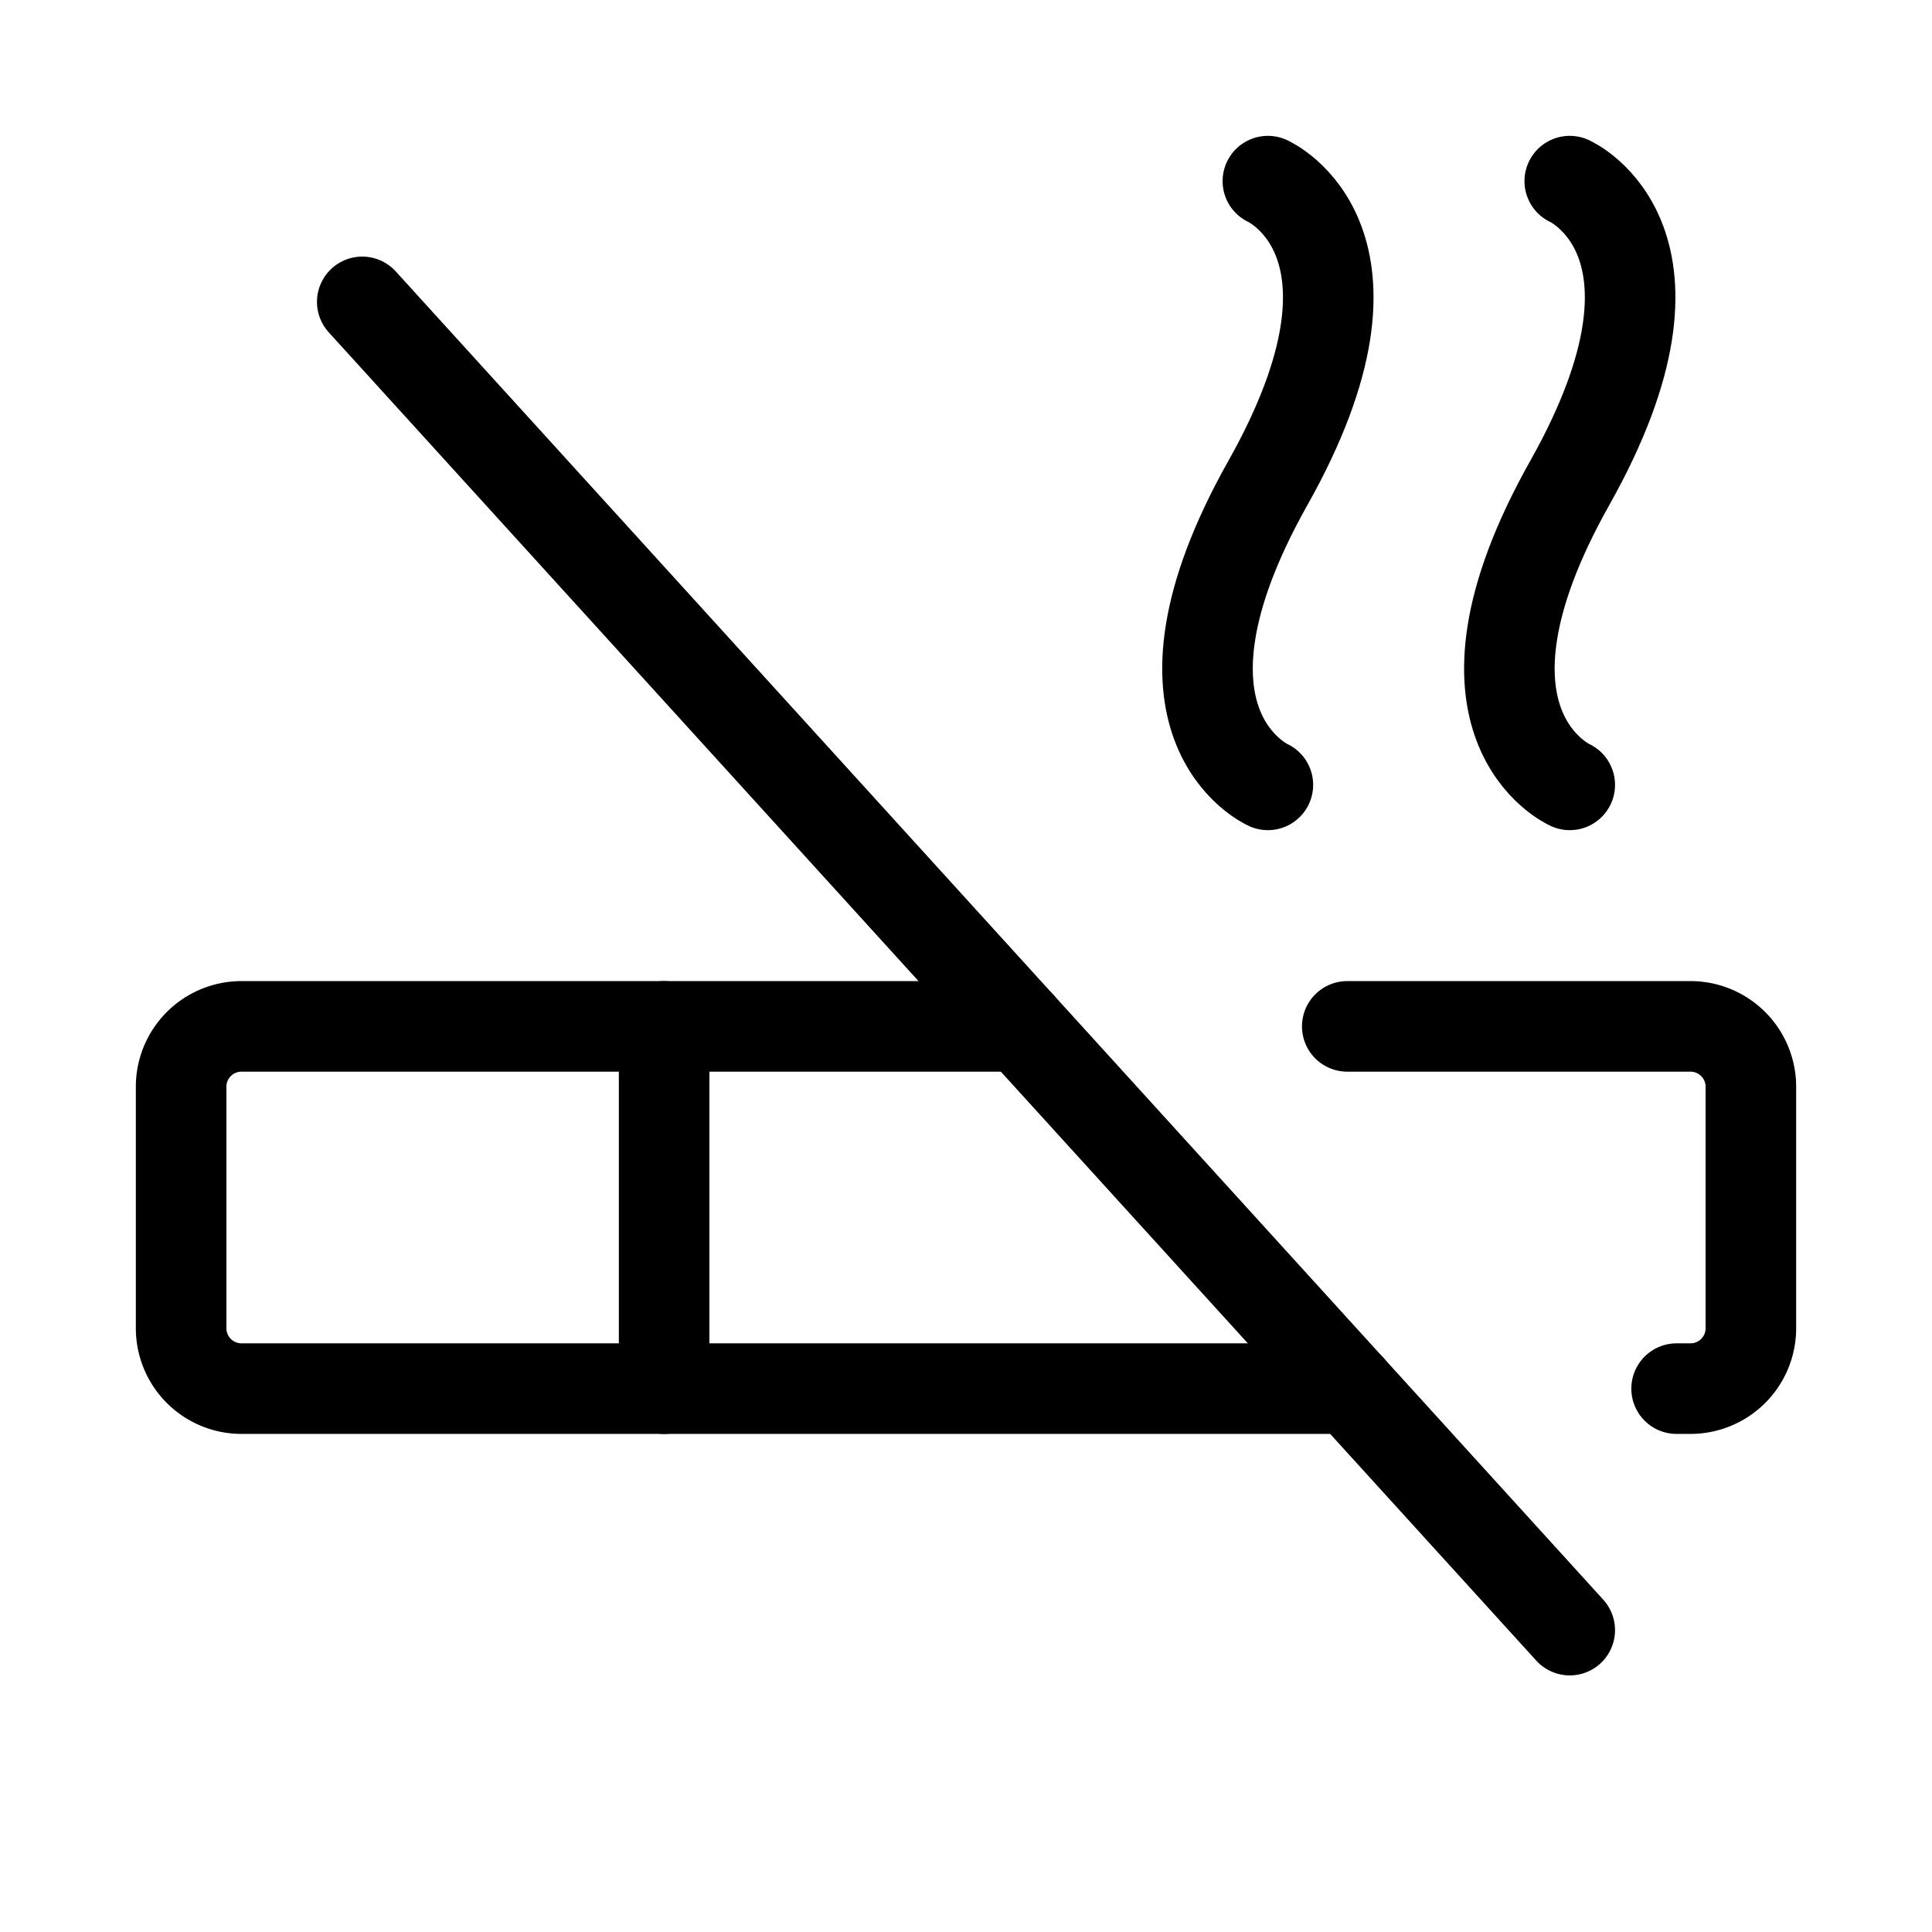 <?xml version="1.0" encoding="UTF-8"?> <svg xmlns="http://www.w3.org/2000/svg" viewBox="0 0 256 256"><rect width="256" height="256" fill="none"></rect><line x1="88" y1="184" x2="88" y2="136" fill="none" stroke="currentColor" stroke-linecap="round" stroke-linejoin="round" stroke-width="12"></line><path d="M208,104s-18-8,0-40,0-40,0-40" fill="none" stroke="currentColor" stroke-linecap="round" stroke-linejoin="round" stroke-width="12"></path><path d="M168,104s-18-8,0-40,0-40,0-40" fill="none" stroke="currentColor" stroke-linecap="round" stroke-linejoin="round" stroke-width="12"></path><line x1="48" y1="40" x2="208" y2="216" fill="none" stroke="currentColor" stroke-linecap="round" stroke-linejoin="round" stroke-width="12"></line><path d="M178.52,136H224a8,8,0,0,1,8,8v32a8,8,0,0,1-8,8h-1.84" fill="none" stroke="currentColor" stroke-linecap="round" stroke-linejoin="round" stroke-width="12"></path><path d="M178.91,184H32a8,8,0,0,1-8-8V144a8,8,0,0,1,8-8H135.27" fill="none" stroke="currentColor" stroke-linecap="round" stroke-linejoin="round" stroke-width="12"></path></svg> 